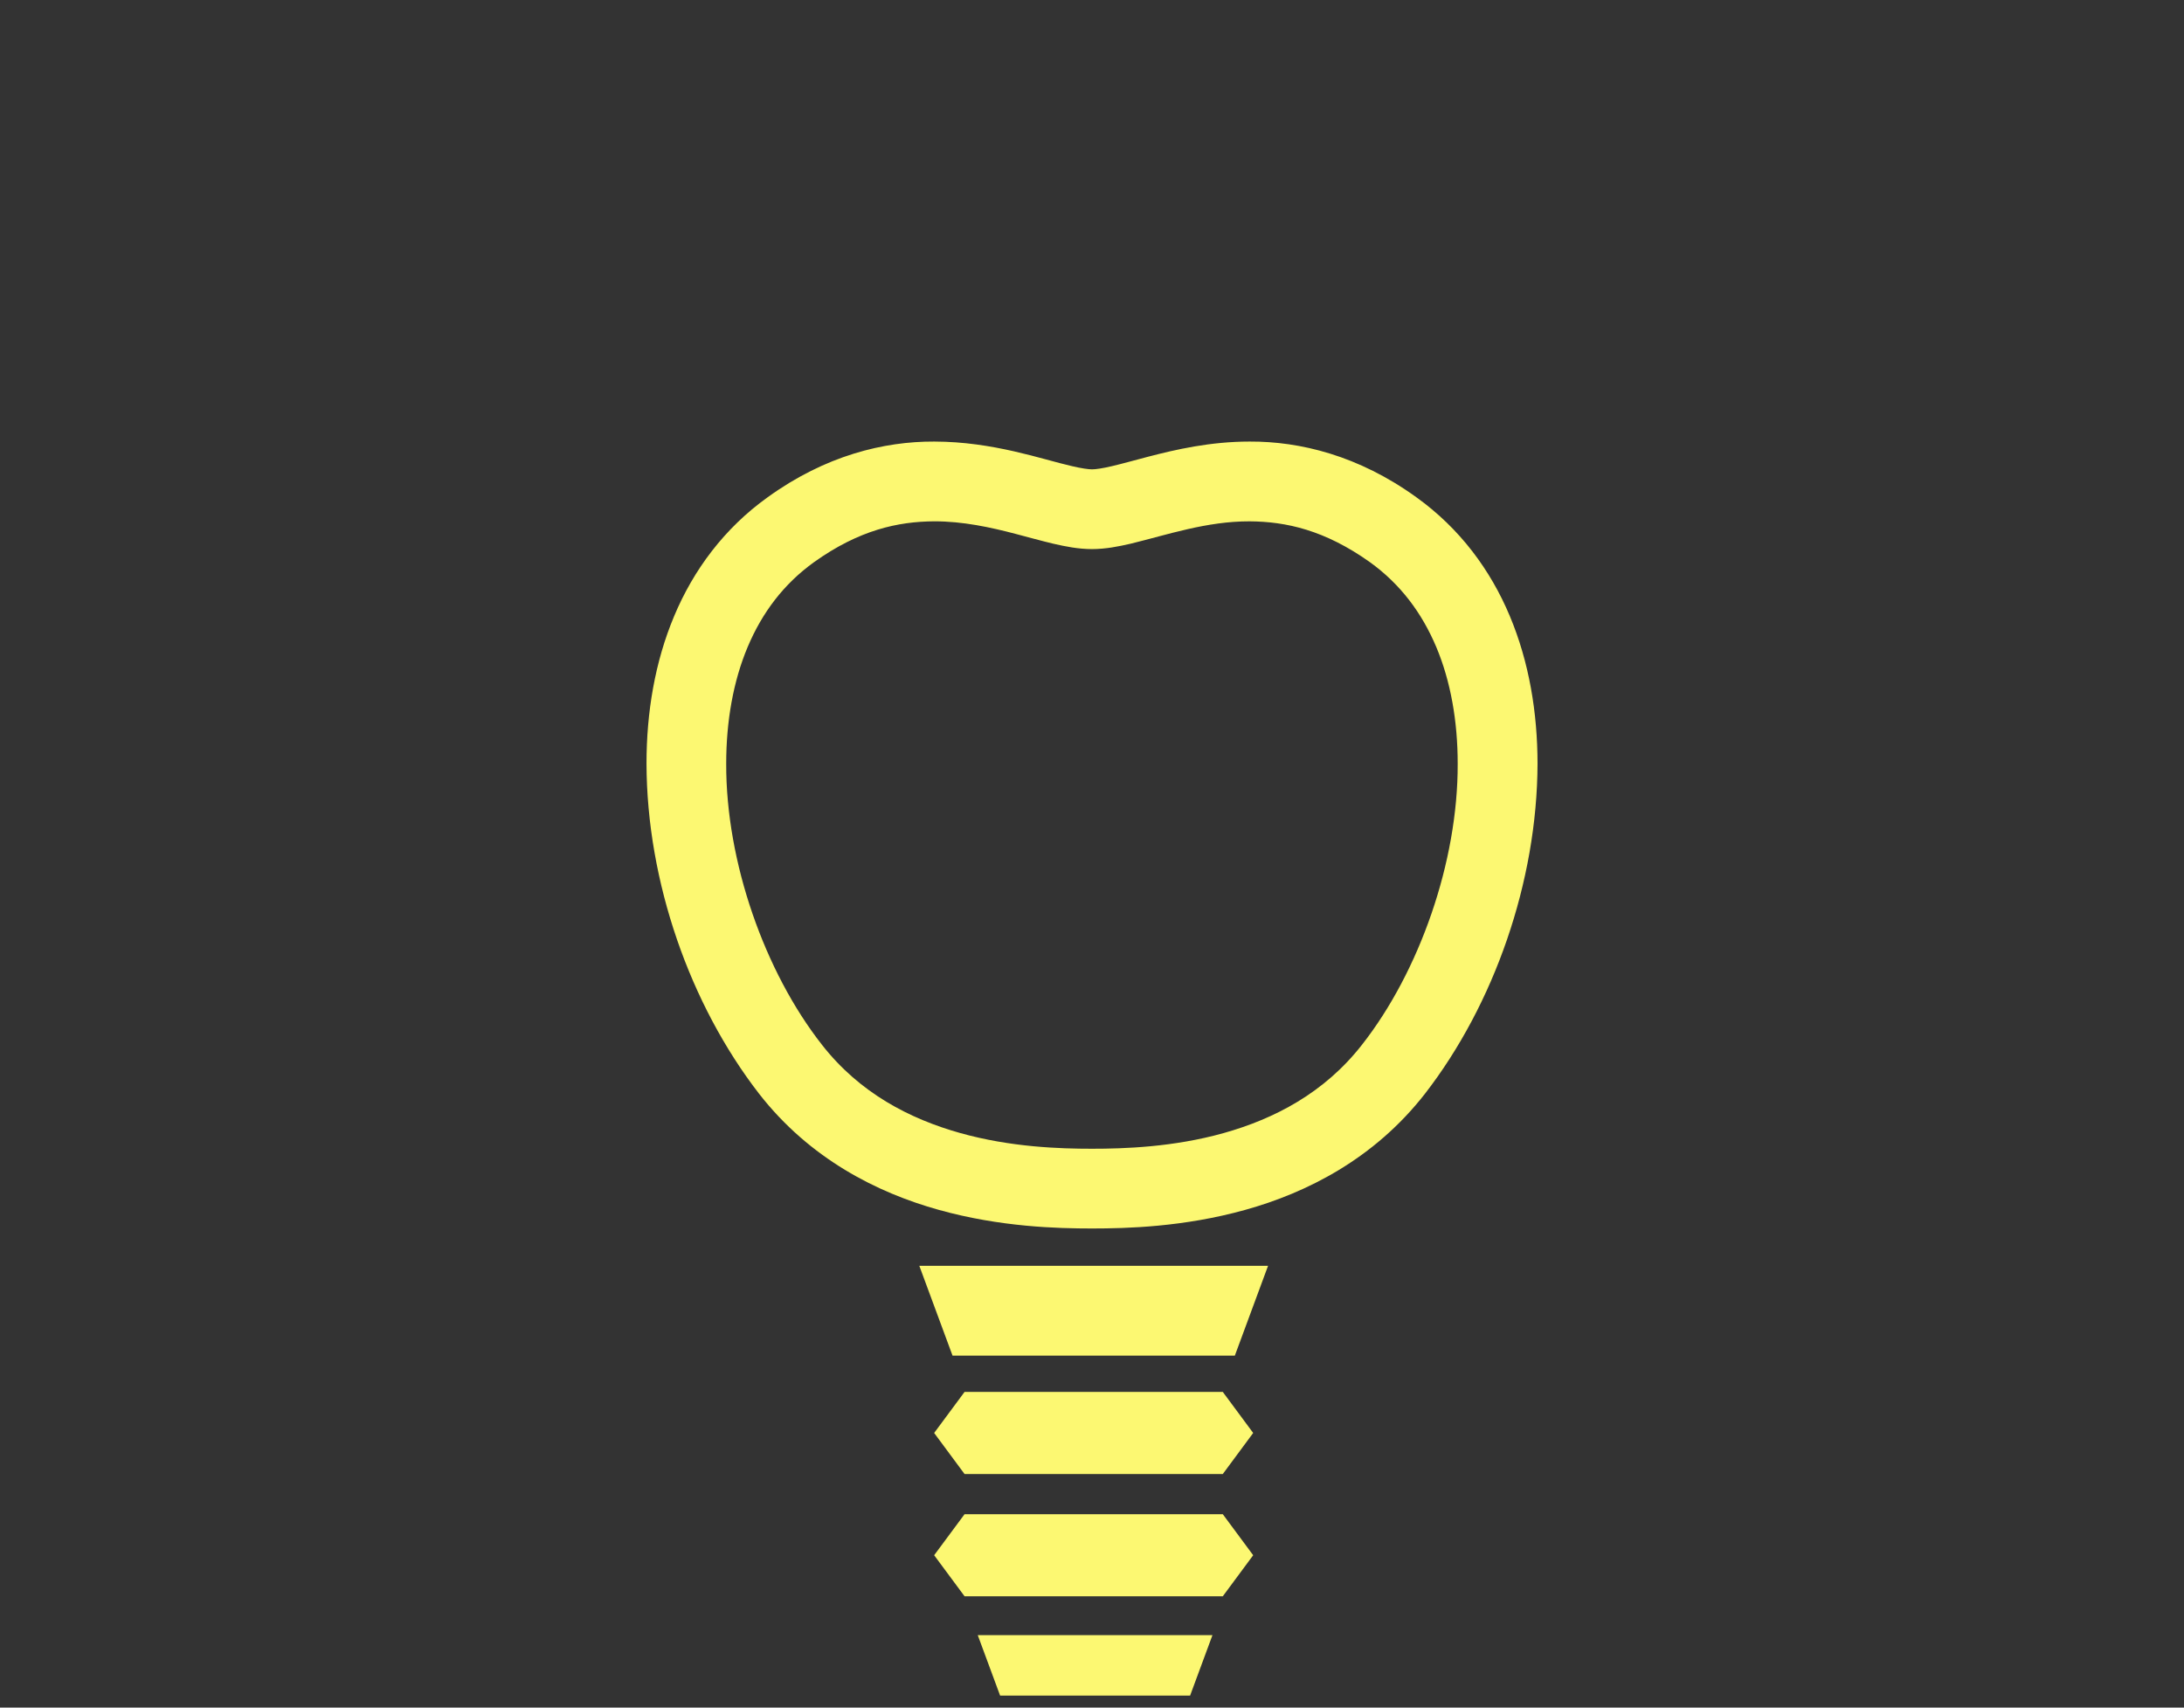 <?xml version="1.0" encoding="utf-8"?>
<!-- Generator: Adobe Illustrator 27.8.1, SVG Export Plug-In . SVG Version: 6.00 Build 0)  -->
<svg version="1.1" id="レイヤー_1" xmlns="http://www.w3.org/2000/svg" xmlns:xlink="http://www.w3.org/1999/xlink" x="0px"
	 y="0px" width="110px" height="86px" viewBox="0 0 110 86" enable-background="new 0 0 110 86" xml:space="preserve">
<rect x="0" y="0" width="110" height="86" fill="#333333" stroke="none"/>
<g>
	<g>
		<path fill="#FCF872" d="M76.042,31.022c-0.971-2.317-2.523-4.414-4.702-5.976c-2.918-2.108-5.865-2.819-8.399-2.808
			c-1.99,0.001-3.727,0.402-5.12,0.765c-0.694,0.182-1.305,0.353-1.798,0.469c-0.489,0.118-0.864,0.168-1.023,0.165
			c-0.159,0.002-0.533-0.047-1.025-0.165c-1.496-0.339-3.942-1.228-6.916-1.234c-2.535-0.011-5.482,0.699-8.399,2.808
			c-2.18,1.561-3.731,3.659-4.703,5.977c-0.975,2.321-1.395,4.863-1.395,7.438c0.017,5.953,2.193,12.135,5.671,16.624
			c2.557,3.282,5.957,4.987,9.055,5.849c3.104,0.865,5.976,0.935,7.713,0.936c1.737-0.001,4.607-0.071,7.712-0.936
			c3.099-0.862,6.499-2.568,9.056-5.849c3.478-4.488,5.653-10.672,5.671-16.624C77.437,35.886,77.017,33.343,76.042,31.022z
			 M68.598,52.617c-1.898,2.433-4.421,3.733-6.967,4.448c-2.539,0.712-5.032,0.79-6.632,0.789c-1.602,0.001-4.094-0.077-6.632-0.789
			c-2.546-0.714-5.069-2.014-6.969-4.448c-2.884-3.674-4.839-9.215-4.822-14.156c0-2.139,0.355-4.155,1.082-5.88
			c0.73-1.729,1.81-3.167,3.343-4.271c2.27-1.618,4.216-2.043,6.056-2.055c1.442,0,2.814,0.296,4.105,0.636
			c0.647,0.168,1.27,0.345,1.891,0.492c0.625,0.143,1.243,0.268,1.945,0.271c0.701-0.003,1.32-0.128,1.944-0.271
			c1.845-0.447,3.826-1.133,5.997-1.127c1.839,0.012,3.785,0.44,6.056,2.055c1.533,1.104,2.612,2.542,3.343,4.271
			c0.726,1.724,1.082,3.741,1.08,5.88C73.438,43.402,71.483,48.943,68.598,52.617z"/>
		<polygon fill="#FCF872" points="47.976,63.751 46.303,63.751 47.976,68.274 62.194,68.274 63.867,63.751 62.194,63.751 		"/>
		<polygon fill="#FCF872" points="50.372,85.395 59.941,85.395 61.067,82.351 49.246,82.351 		"/>
		<polygon fill="#FCF872" points="48.581,70.101 47.05,72.168 48.581,74.236 61.588,74.236 63.118,72.168 61.588,70.101 		"/>
		<polygon fill="#FCF872" points="48.581,76.26 47.05,78.326 48.581,80.393 61.588,80.393 63.118,78.326 61.588,76.26 		"/>
	</g>
</g>
</svg>
